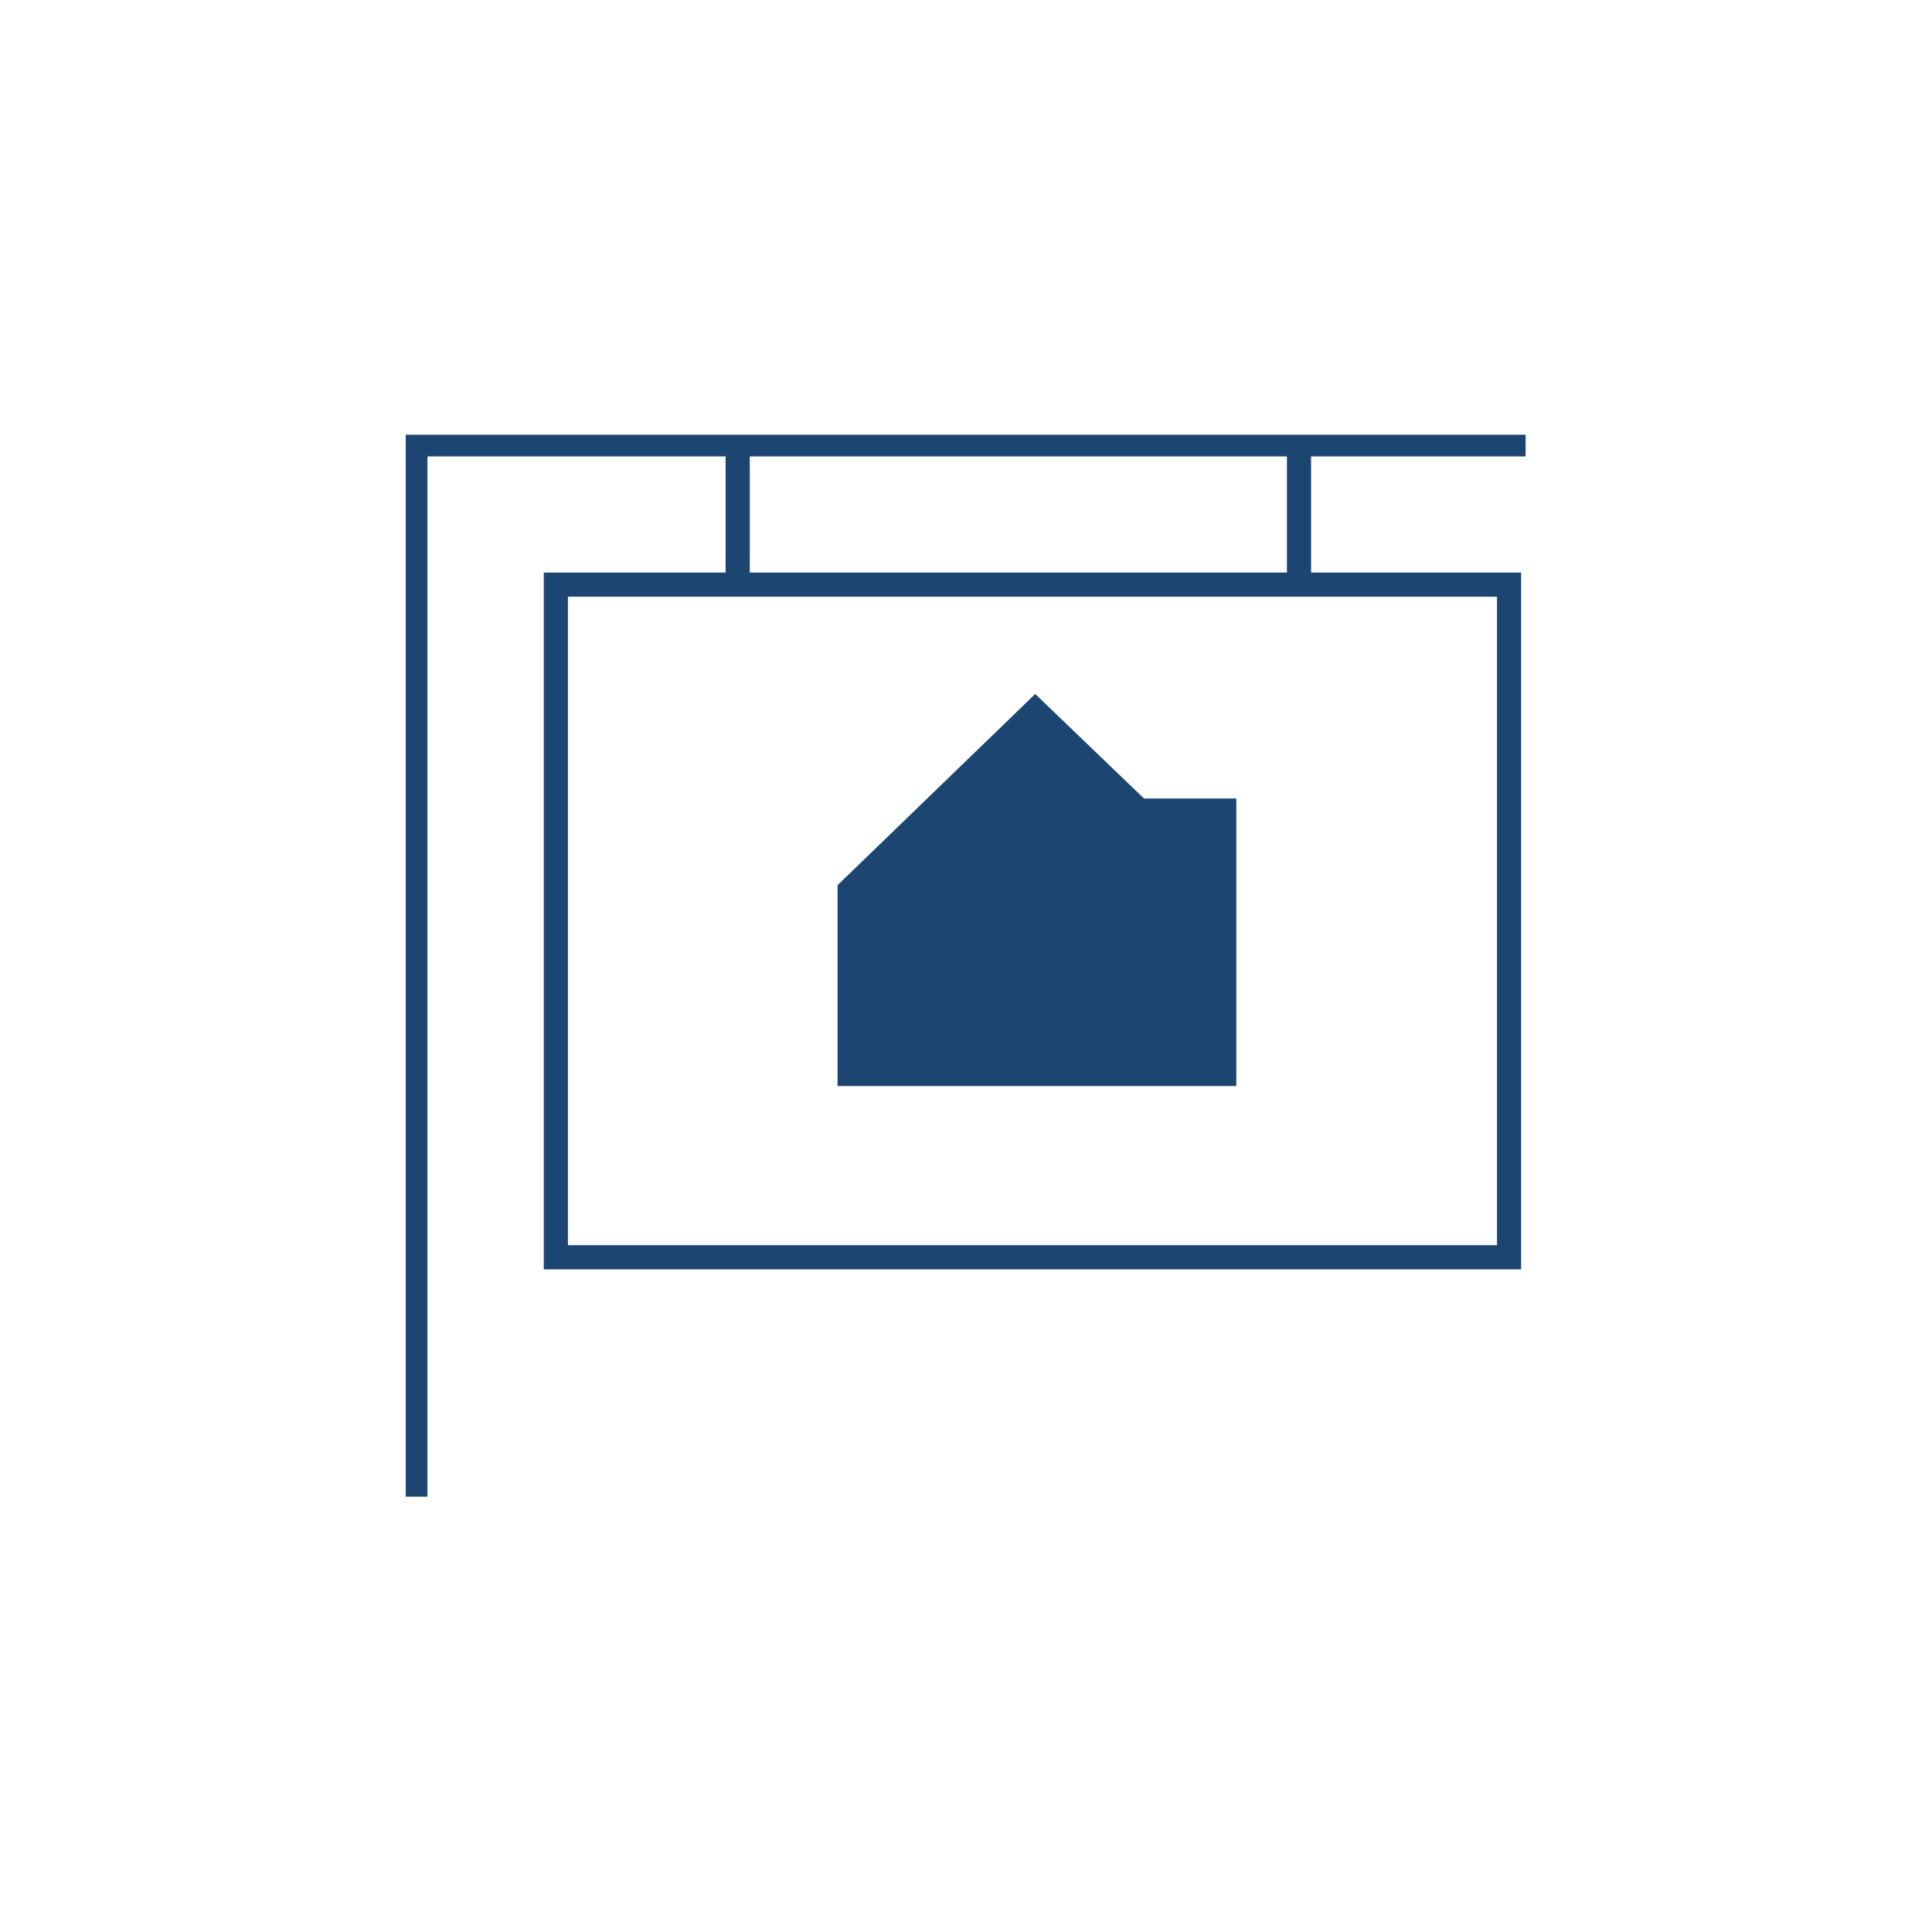 <svg width="400" height="400" viewBox="0 0 400 400" fill="none" xmlns="http://www.w3.org/2000/svg">
<rect width="400" height="400" fill="white"/>
<g clip-path="url(#clip0_121_14)">
<path d="M312.435 121.042H115.085V260.304H312.435V121.042Z" fill="white" stroke="#1D4571" stroke-width="5" stroke-miterlimit="10"/>
<path d="M315.861 92H86V309.864" stroke="#1D4571" stroke-width="5" stroke-miterlimit="10"/>
<path d="M152.73 92.136V121.042" stroke="#1D4571" stroke-width="5" stroke-miterlimit="10"/>
<path d="M268.944 92.99V122.039" stroke="#1D4571" stroke-width="5" stroke-miterlimit="10"/>
<path d="M182.39 224.848H173.406V183.269L214.331 143.683L236.86 165.327H255.968V183.269V184.55V224.848H206.488H182.39Z" fill="#1D4571"/>
</g>
<defs>
<clipPath id="clip0_121_14">
<rect width="232" height="220" fill="white" transform="translate(84 90)"/>
</clipPath>
</defs>
</svg>

